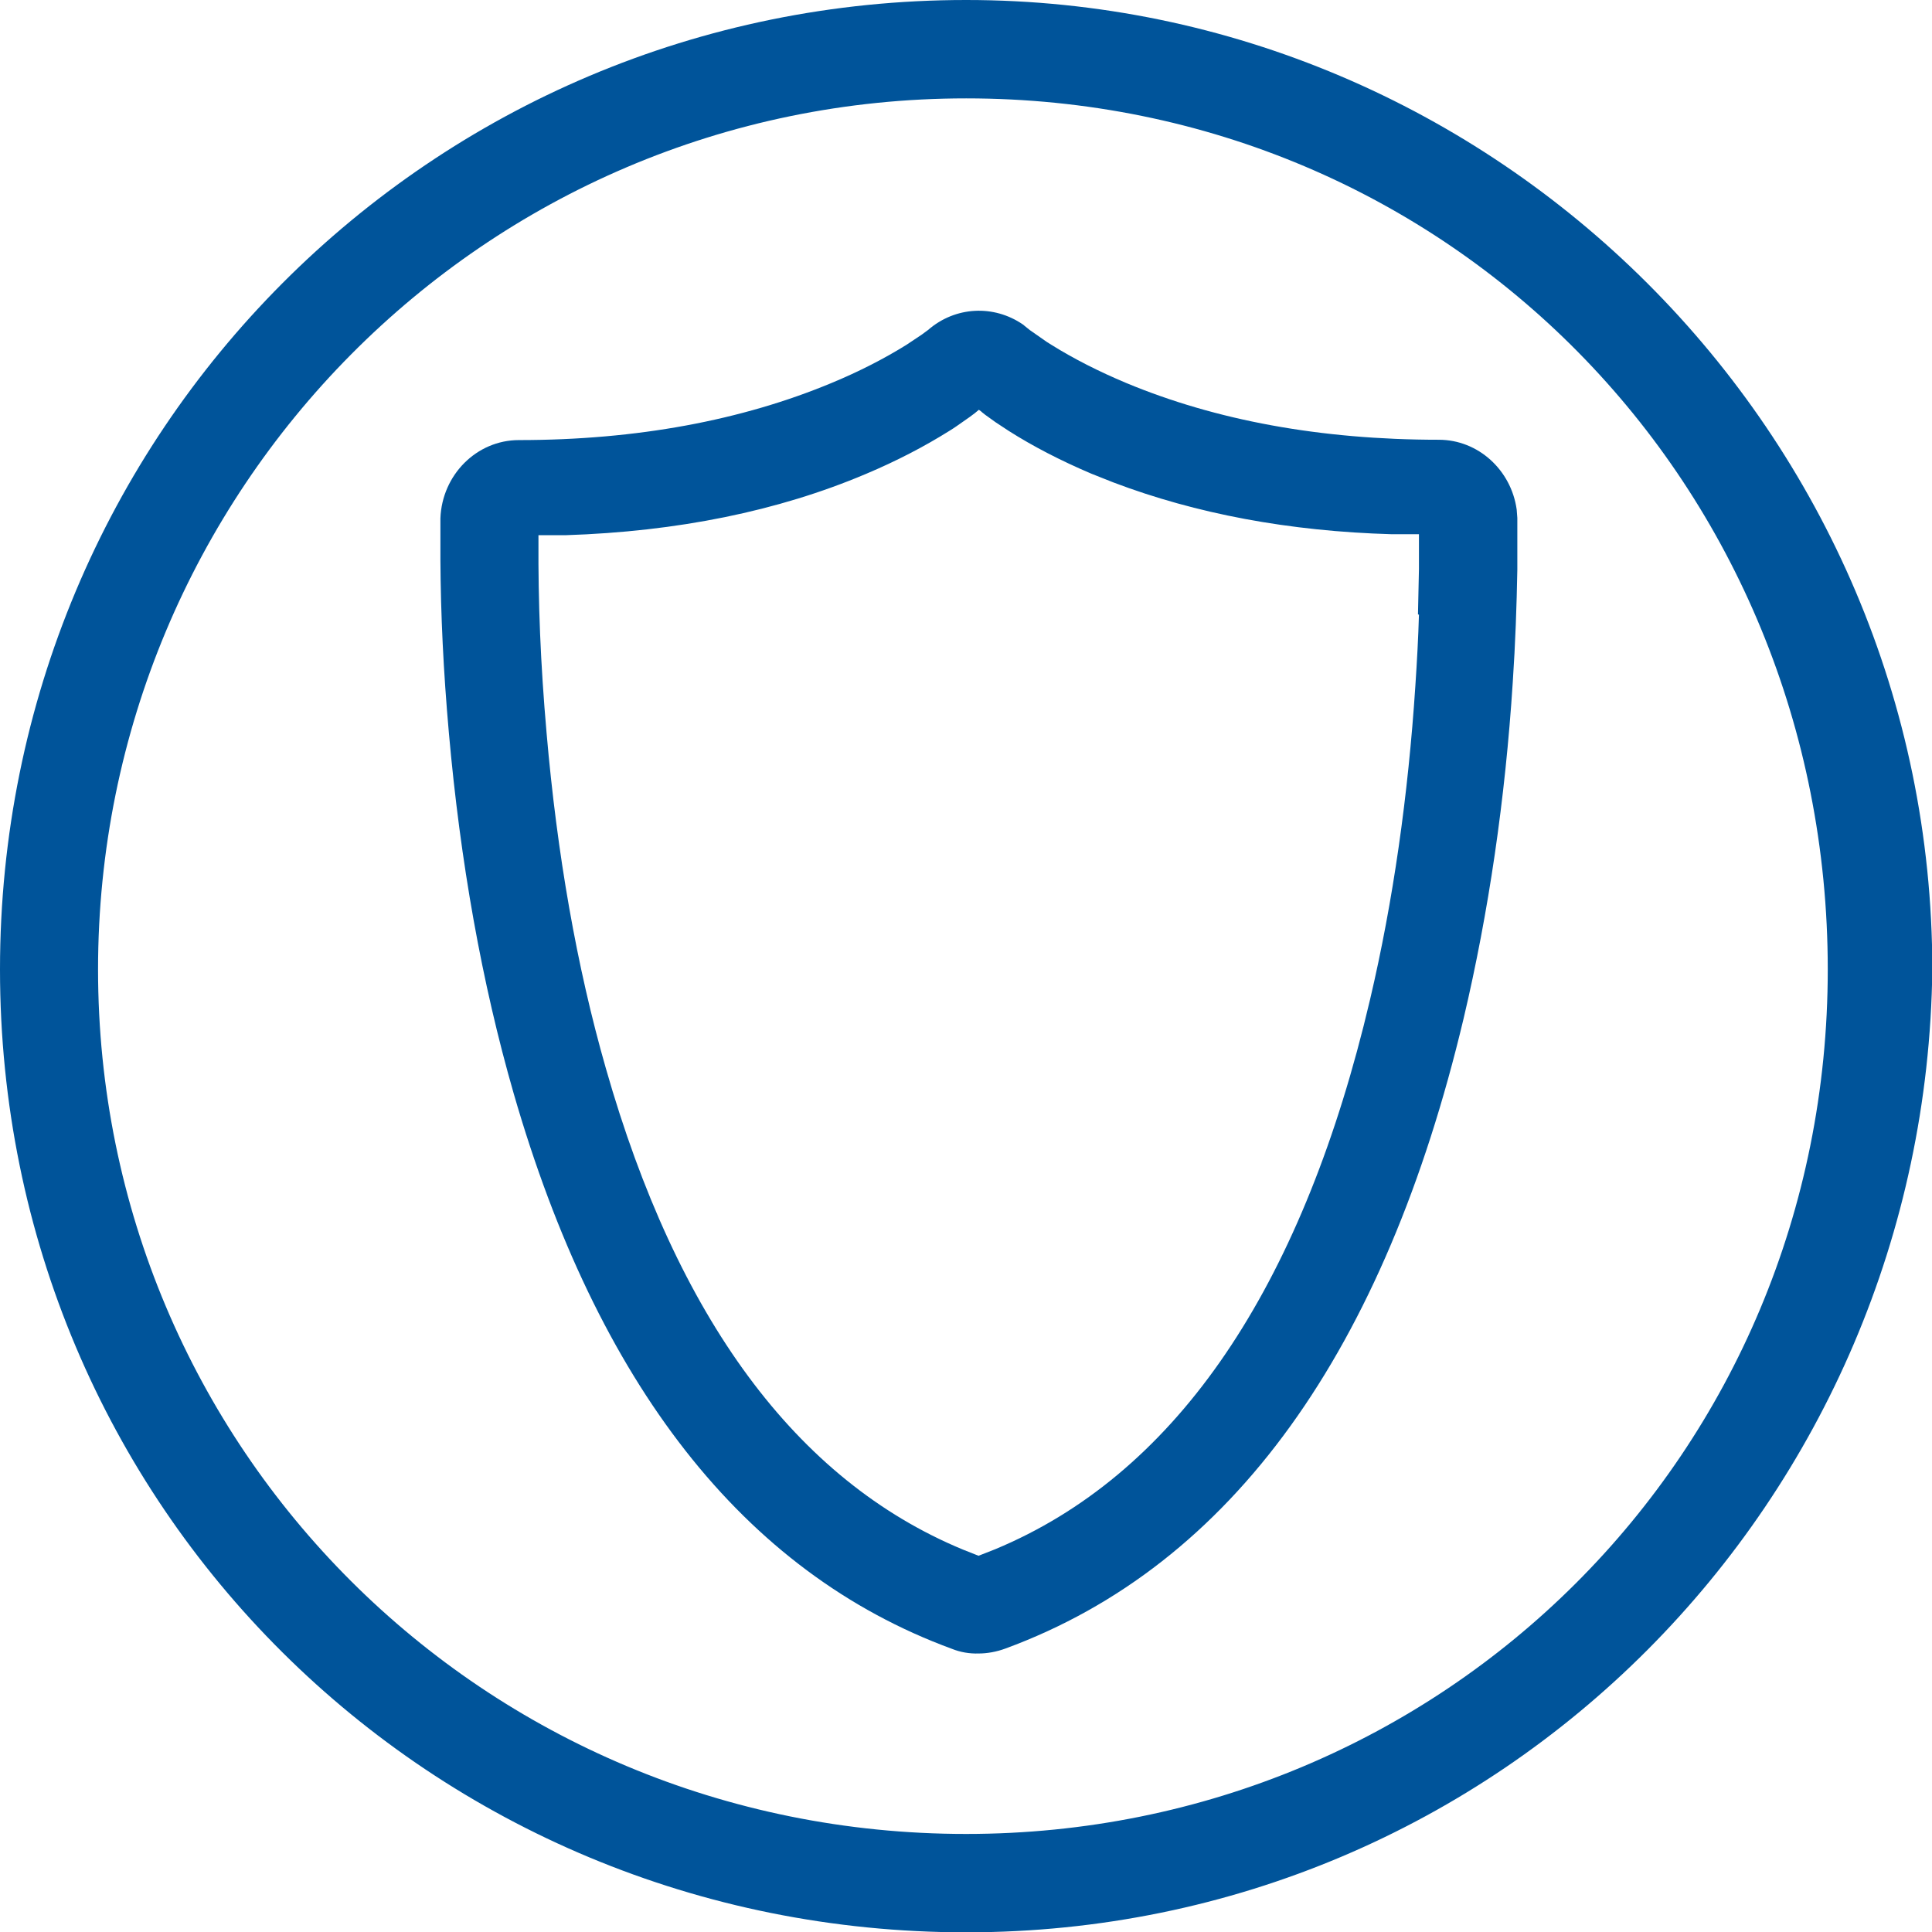 <?xml version="1.0" encoding="UTF-8"?>
<svg id="Calque_1" data-name="Calque 1" xmlns="http://www.w3.org/2000/svg" viewBox="0 0 59.31 59.31">
  <defs>
    <style>
      .cls-1 {
        fill: #00549a;
        stroke-width: 0px;
      }
    </style>
  </defs>
  <path class="cls-1" d="M29.66,0C13.23,0,0,13.27,0,29.76s13.23,29.56,29.66,29.56,29.46-13.27,29.66-29.56C59.31,13.27,45.89,0,29.66,0ZM29.66,56.3c-14.83,0-26.65-11.86-26.65-26.54S14.83,3.02,29.66,3.02s26.45,11.86,26.45,26.74-11.82,26.54-26.45,26.54Z"/>
  <path class="cls-1" d="M46.56,15.64c-.17-1.21-1.18-2.14-2.39-2.14-3.64,0-6.85-.6-9.59-1.74-.86-.36-1.62-.75-2.28-1.16l-.16-.1-.53-.37-.21-.17c-.89-.61-2.07-.56-2.91.17l-.19.14-.48.32c-.66.41-1.43.81-2.3,1.17-2.74,1.14-5.96,1.75-9.59,1.75-1.3,0-2.36,1.07-2.41,2.4v1.28c.01,1.68.09,3.39.26,5.31.35,3.95,1.01,7.67,1.99,11.07,2.56,8.87,7.02,14.69,13.46,17.05.25.1.53.15.82.14.25,0,.54-.05.81-.15,7-2.57,11.66-9.21,14.07-19.34.77-3.26,1.28-6.74,1.51-10.33.08-1.19.12-2.35.14-3.45v-1.04s0-.55,0-.55l-.02-.26ZM43.56,18.87c-.02.7-.06,1.43-.11,2.18-.22,3.36-.68,6.61-1.39,9.63l-.2.82c-2.11,8.34-5.88,13.8-11.31,16.06l-.51.2-.48-.19c-5.14-2.13-8.78-7.13-10.96-14.77-.9-3.14-1.5-6.6-1.82-10.29-.19-2.16-.26-4.03-.25-5.9v-.18h.83c3.43-.11,6.53-.74,9.22-1.88.95-.4,1.81-.85,2.56-1.32.08-.05.16-.1.23-.15l.4-.28.16-.12.12-.1.07.05.02.02.1.08.32.23.41.27c.74.47,1.59.91,2.53,1.31l.68.27c2.53.96,5.39,1.5,8.55,1.59h.83s0,.47,0,.47v.6s-.03,1.39-.03,1.39Z"/>
</svg>
